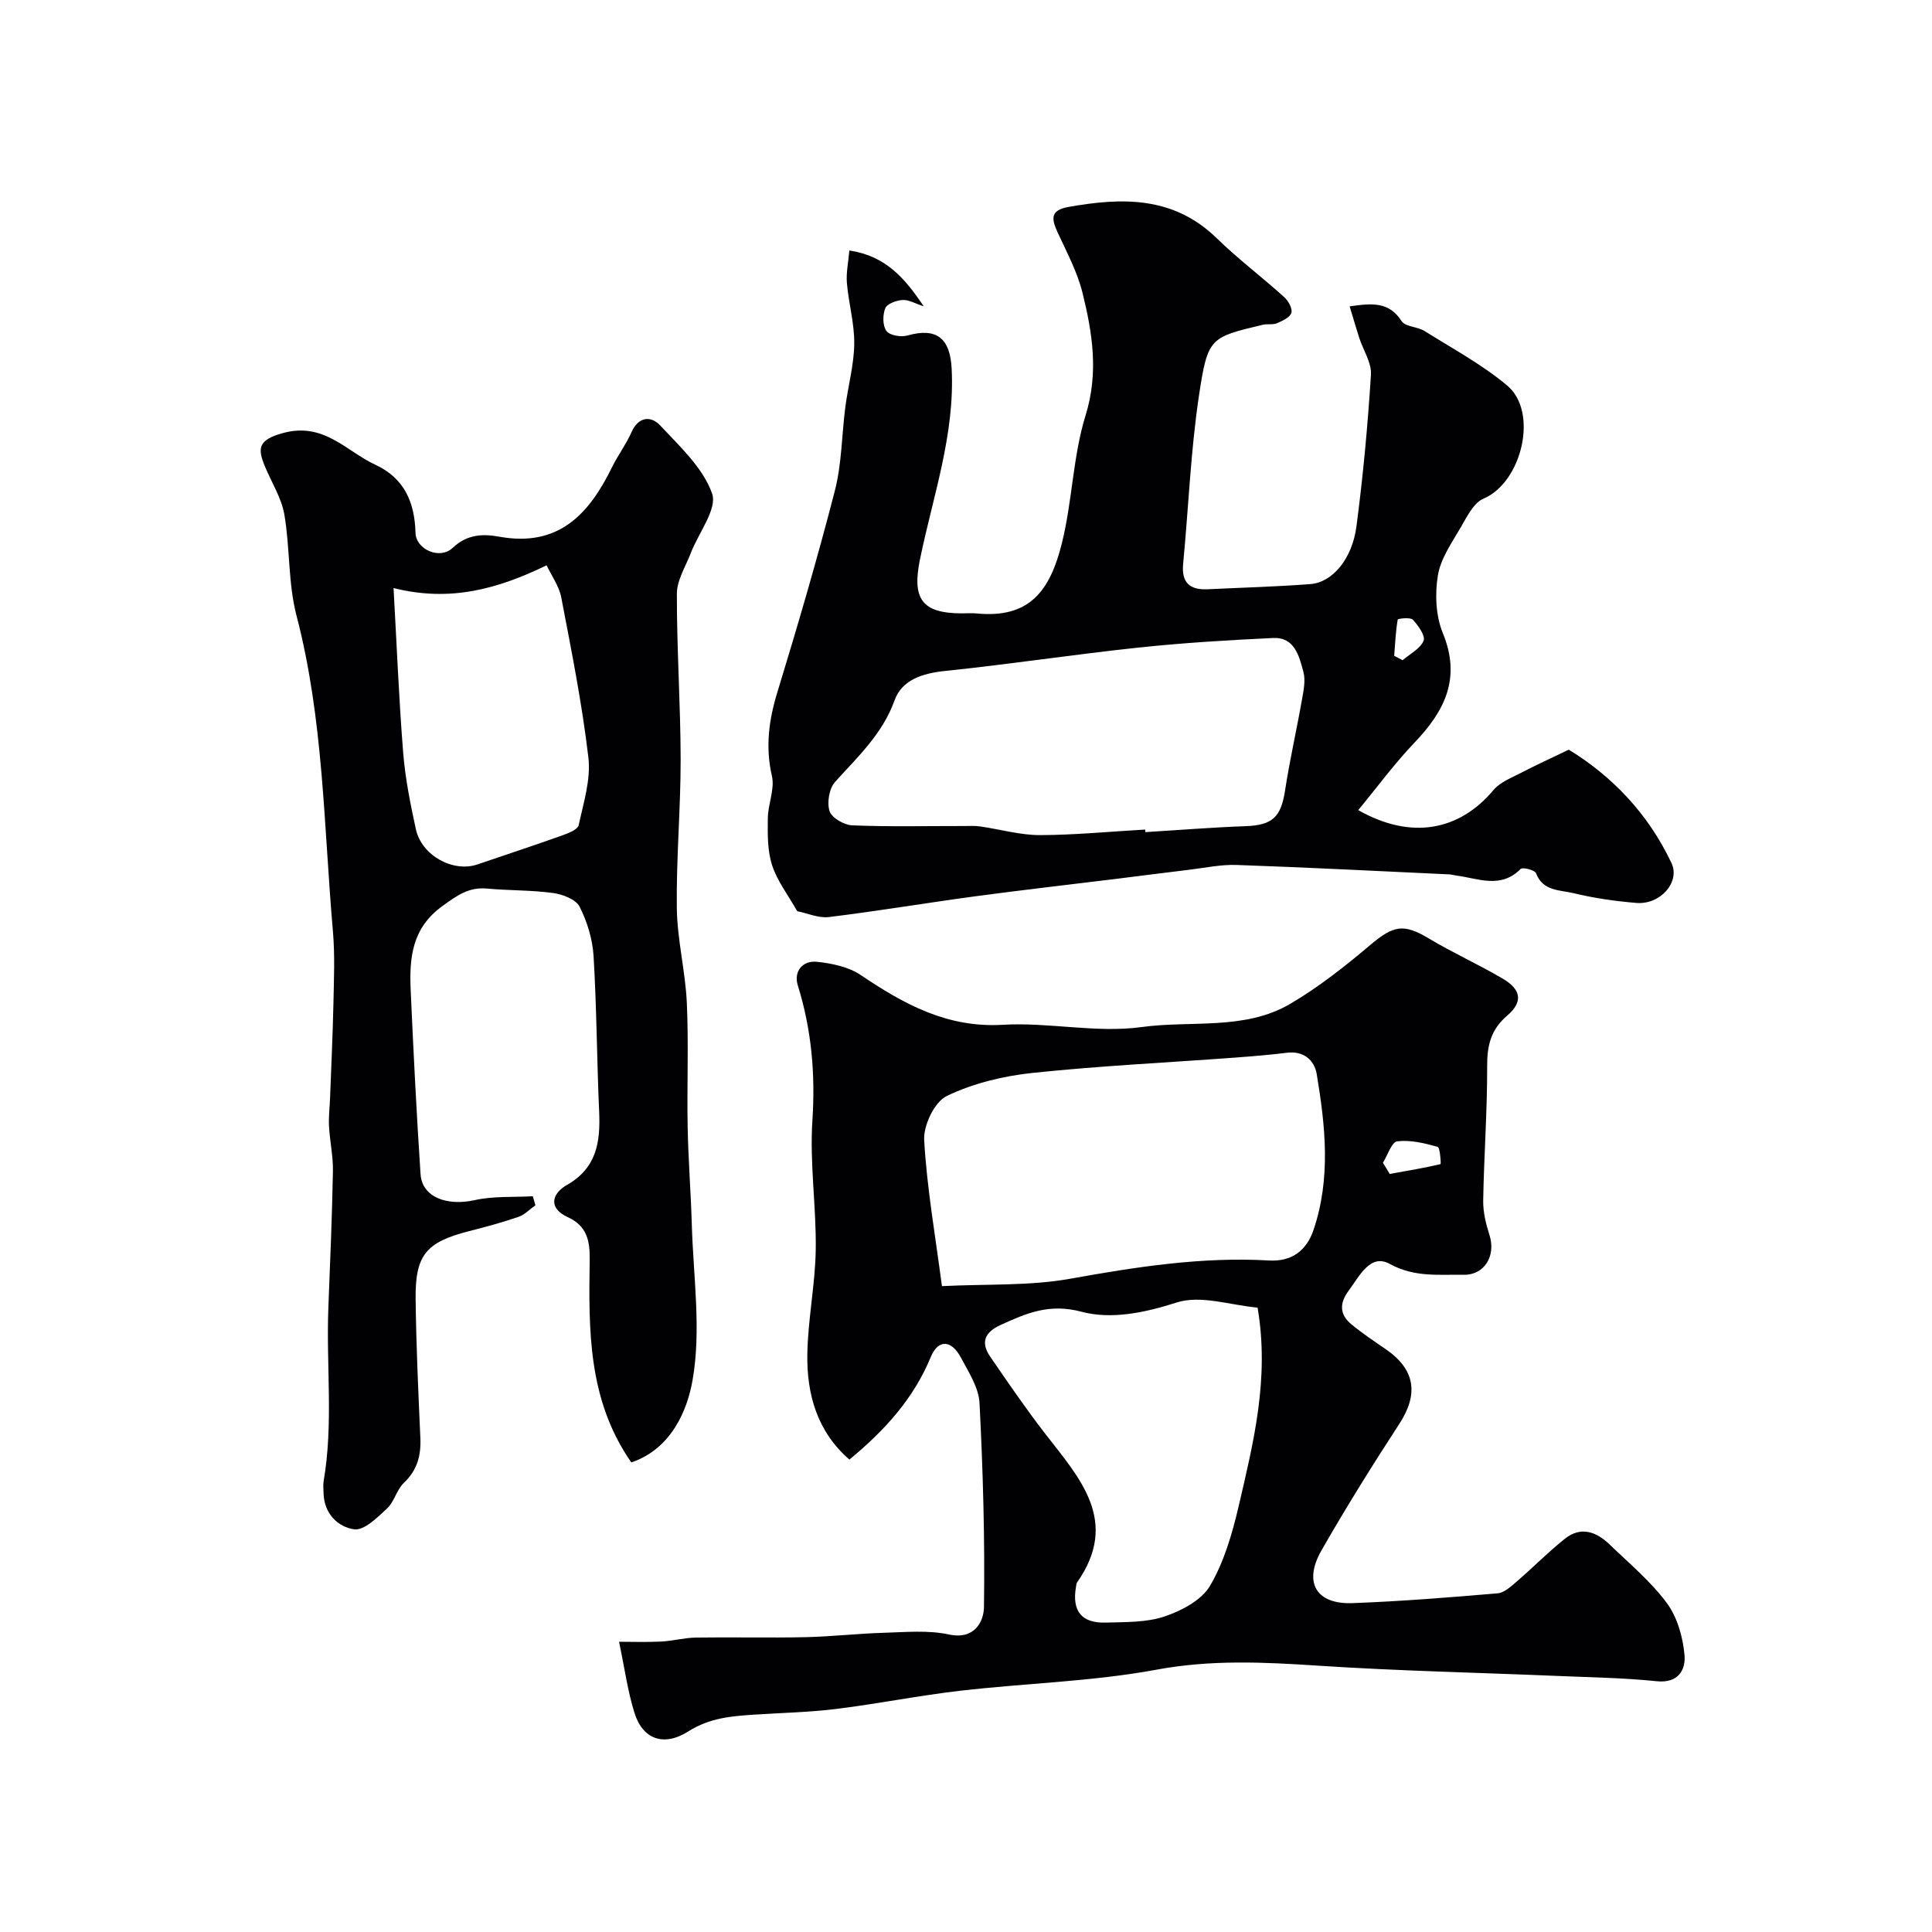 <svg enable-background="new 0 0 400 400" viewBox="0 0 400 400" xmlns="http://www.w3.org/2000/svg"><g fill="#010103"><path d="m128.17 339.91c2.49 0 5.58.11 8.65-.04 2.43-.12 4.85-.79 7.28-.83 7.53-.11 15.07.08 22.6-.08 5.44-.12 10.86-.75 16.3-.91 4.49-.13 9.15-.58 13.46.35 5.38 1.16 7.22-2.76 7.26-5.67.2-14.08-.2-28.18-.92-42.25-.17-3.2-2.26-6.41-3.86-9.41-1.93-3.63-4.67-3.9-6.24-.1-3.58 8.65-9.5 15.15-16.84 21.22-6.68-5.8-8.85-13.52-8.71-21.85.12-7.21 1.63-14.39 1.74-21.6.13-8.93-1.28-17.91-.69-26.79.63-9.62-.18-18.8-3.03-27.96-.88-2.81.95-5.18 3.97-4.86 3.09.33 6.52 1.03 9.03 2.72 8.97 6.04 17.92 11 29.45 10.32 9.55-.56 19.37 1.76 28.75.47 10.27-1.41 21.32.74 30.77-4.81 5.89-3.46 11.34-7.77 16.57-12.19 4.8-4.06 6.89-4.46 12.06-1.37 4.99 2.99 10.33 5.39 15.34 8.34 3.86 2.27 4.26 4.82.94 7.66-3.4 2.91-4.17 6.2-4.15 10.47.03 9.27-.66 18.53-.82 27.81-.04 2.38.56 4.86 1.3 7.15 1.37 4.24-.99 8.31-5.35 8.23-5.15-.09-10.18.58-15.32-2.26-4.01-2.21-6.26 2.56-8.48 5.54-1.91 2.56-1.93 4.92.53 6.95 2.26 1.87 4.72 3.51 7.14 5.17 6.11 4.2 6.84 9.28 2.82 15.46-5.6 8.6-11.04 17.31-16.13 26.22-3.79 6.64-1.07 11.18 6.42 10.9 10.03-.37 20.06-1.18 30.06-2.03 1.4-.12 2.81-1.47 4.01-2.49 3.37-2.9 6.5-6.11 9.98-8.86 3.27-2.58 6.48-1.38 9.17 1.22 4.08 3.93 8.52 7.63 11.86 12.13 2.17 2.93 3.34 7.06 3.67 10.77.27 3.03-1.25 5.9-5.76 5.43-6.78-.7-13.62-.8-20.44-1.09-16.55-.7-33.12-1.04-49.65-2.13-11.2-.74-22.14-1.27-33.41.82-13.34 2.47-27.07 2.8-40.6 4.36-8.59.99-17.1 2.7-25.69 3.77-5.56.69-11.19.81-16.79 1.17-4.85.32-9.41.63-13.93 3.5-4.97 3.15-9.41 1.74-11.15-3.91-1.38-4.43-2.01-9.11-3.17-14.66zm66.85-73.63c9.41-.47 18.15-.02 26.54-1.53 13.67-2.45 27.25-4.58 41.18-3.78 4.65.27 7.76-2 9.23-6.38 3.59-10.66 2.44-21.48.64-32.22-.48-2.84-2.66-4.85-6.18-4.41-3.58.45-7.19.74-10.8 1.01-13.97 1.03-27.97 1.7-41.89 3.17-6.05.64-12.29 2.16-17.72 4.77-2.53 1.22-4.85 6.07-4.68 9.13.56 9.89 2.3 19.72 3.68 30.24zm65.35 4.45c-5.54-.48-11.75-2.67-16.75-1.06-6.7 2.15-13.56 3.55-19.71 1.91-6.64-1.77-11.38.29-16.74 2.74-3.34 1.53-4.17 3.63-2.15 6.57 3.68 5.37 7.37 10.76 11.35 15.91 7.18 9.26 15.52 18.14 6.63 30.82-.17.25-.17.63-.23.95-.86 4.94 1.14 7.52 6.14 7.37 4.1-.12 8.41 0 12.2-1.27 3.52-1.18 7.65-3.36 9.41-6.34 2.89-4.92 4.58-10.72 5.9-16.36 3.07-13.23 6.45-26.51 3.95-41.24zm25.95-30c.47.77.94 1.55 1.41 2.32 3.52-.62 7.04-1.22 10.52-2.03.1-.02-.08-3.44-.61-3.58-2.71-.76-5.63-1.47-8.35-1.14-1.16.13-1.99 2.87-2.97 4.43z"/><path d="m165.05 188.65c-1.89-3.35-4.14-6.25-5.2-9.53-.98-3.03-.92-6.47-.88-9.72.03-2.92 1.47-6.02.85-8.72-1.38-6.02-.65-11.56 1.12-17.35 4.23-13.84 8.3-27.73 11.91-41.74 1.44-5.6 1.42-11.56 2.17-17.35.57-4.36 1.79-8.69 1.84-13.05.06-4.19-1.16-8.38-1.52-12.59-.18-2.14.31-4.35.51-6.74 7.56 1.13 11.5 5.76 15.4 11.56-1.79-.58-3.12-1.39-4.39-1.31s-3.19.77-3.57 1.7c-.56 1.38-.57 3.62.24 4.72.68.92 3.03 1.31 4.35.93 5.98-1.69 8.83.51 9.15 6.84.7 13.67-3.88 26.44-6.56 39.52-1.66 8.12.34 11.15 8.63 11.17 1 0 2.01-.08 3 .01 11.08 1.1 15.31-4.67 17.77-14.61 2.15-8.68 2.26-17.91 4.89-26.4 2.73-8.81 1.42-17.02-.63-25.33-1.07-4.34-3.26-8.42-5.15-12.52-1.26-2.73-1.63-4.6 2.17-5.28 11.15-2 21.8-2.28 30.77 6.47 4.41 4.3 9.36 8.03 13.94 12.16.86.77 1.77 2.38 1.51 3.27-.28.95-1.84 1.67-2.99 2.16-.86.37-1.98.09-2.93.32-10.89 2.62-11.4 2.55-13.22 14.69-1.72 11.5-2.16 23.18-3.27 34.77-.38 3.9 1.33 5.47 5.05 5.3 7.1-.34 14.21-.53 21.29-1.07 4.54-.34 8.65-5.17 9.54-11.96 1.37-10.41 2.34-20.9 3-31.38.16-2.49-1.6-5.09-2.43-7.65-.66-2.05-1.25-4.12-1.98-6.51 4.71-.68 8.18-.97 10.76 3.06.76 1.19 3.28 1.12 4.74 2.04 5.79 3.63 11.89 6.92 17.1 11.27 6.59 5.51 3.03 20.1-4.89 23.44-2.04.86-3.42 3.73-4.69 5.91-1.85 3.2-4.17 6.47-4.75 9.97-.63 3.85-.45 8.37 1.01 11.92 3.85 9.36.43 16.15-5.87 22.73-4.12 4.31-7.67 9.16-11.63 13.96 10.97 6.21 20.92 4.29 28.03-4.19 1.37-1.63 3.71-2.5 5.69-3.54 2.99-1.56 6.07-2.96 9.87-4.79 8.91 5.45 16.43 13.22 21.26 23.47 1.85 3.93-2.29 8.69-7.31 8.26-4.37-.37-8.76-.99-13.02-2.03-2.79-.67-6.32-.38-7.72-4.14-.24-.64-2.77-1.27-3.18-.86-4.14 4.18-8.8 1.94-13.33 1.36-.49-.06-.97-.22-1.46-.24-14.68-.68-29.36-1.44-44.04-1.95-3.24-.11-6.51.6-9.76.99-5.18.62-10.36 1.3-15.54 1.94-9.57 1.18-19.15 2.26-28.71 3.55-10.14 1.37-20.24 3.06-30.39 4.31-2.14.25-4.45-.8-6.55-1.22zm72.04-16.9c.01.18.03.35.04.53 6.92-.42 13.83-.98 20.75-1.23 5.57-.21 7.33-1.85 8.18-7.41.96-6.26 2.38-12.45 3.48-18.69.34-1.93.8-4.07.31-5.87-.88-3.23-1.8-7.2-6.27-6.99-9.35.44-18.71 1.01-28.01 2-13.32 1.42-26.57 3.45-39.89 4.82-4.65.48-8.93 1.83-10.45 6.04-2.52 7.02-7.63 11.71-12.34 16.94-1.22 1.36-1.71 4.29-1.14 6.05.45 1.38 3.01 2.87 4.68 2.94 7.67.31 15.37.13 23.05.14 1.16 0 2.35-.08 3.49.09 4.13.59 8.25 1.8 12.38 1.79 7.24-.02 14.49-.74 21.74-1.15zm51.56-35.98c.58.31 1.16.61 1.75.92 1.52-1.31 3.64-2.37 4.34-4.03.42-1.01-1.11-3.15-2.23-4.36-.51-.55-3.09-.22-3.13-.03-.42 2.47-.53 4.99-.73 7.5z"/><path d="m130.71 302.78c-9.04-12.96-8.83-27.5-8.62-41.95.06-4.02-.59-7.01-4.54-8.83-4.2-1.94-3.2-4.94-.2-6.65 6.2-3.52 6.97-8.91 6.7-15.15-.48-10.76-.51-21.54-1.16-32.28-.21-3.47-1.32-7.09-2.89-10.2-.77-1.51-3.49-2.56-5.46-2.83-4.53-.62-9.15-.5-13.71-.92-3.76-.35-6.2 1.43-9.17 3.57-6.41 4.59-6.93 10.8-6.63 17.52.57 12.69 1.2 25.38 2.04 38.05.32 4.74 5.44 6.65 11.22 5.36 3.87-.86 8-.57 12.02-.8.18.62.36 1.25.54 1.87-1.16.82-2.22 1.96-3.51 2.4-3.37 1.16-6.82 2.09-10.28 2.97-8.79 2.25-11.11 4.9-11.01 13.97.11 9.6.55 19.2.98 28.79.17 3.68-.64 6.72-3.43 9.36-1.49 1.41-1.96 3.89-3.46 5.28-2 1.86-4.74 4.6-6.8 4.32-3.41-.48-6.26-3.27-6.35-7.5-.02-.83-.12-1.69.02-2.5 2.04-11.89.51-23.87.97-35.8.37-9.45.77-18.91.95-28.36.06-3.09-.65-6.19-.81-9.3-.11-1.97.15-3.95.22-5.93.24-6.47.55-12.94.69-19.41.1-4.99.33-10.03-.1-14.99-1.91-21.86-1.93-43.9-7.54-65.38-1.76-6.74-1.33-14.02-2.52-20.94-.59-3.4-2.6-6.56-3.97-9.83-1.61-3.84-1.54-5.6 3.67-7.03 8.49-2.33 13.04 3.73 19.16 6.57 6.04 2.8 8.13 7.84 8.3 14.13.09 3.34 4.98 5.63 7.7 3.06 3.09-2.92 6.45-2.88 9.67-2.3 12.27 2.21 18.56-4.68 23.32-14.4 1.22-2.49 2.93-4.74 4.04-7.27 1.46-3.3 4.09-3.33 5.89-1.4 4.07 4.36 8.9 8.79 10.78 14.13 1.12 3.18-2.79 8.12-4.39 12.28-1.07 2.8-2.9 5.64-2.9 8.46-.03 11.43.76 22.86.78 34.29.01 10.29-.93 20.58-.79 30.87.09 6.52 1.77 13 2.07 19.53.39 8.55.01 17.14.17 25.71.13 6.73.66 13.45.86 20.18.31 10.78 1.99 21.82.16 32.23-1.1 6.31-4.42 14.25-12.68 17.05zm-49.23-181.03c.66 11.7 1.1 22.89 1.99 34.04.42 5.33 1.49 10.64 2.63 15.88 1.18 5.47 7.72 9.02 12.75 7.3 5.83-2 11.7-3.92 17.51-5.99 1.28-.46 3.24-1.21 3.45-2.14 1-4.61 2.54-9.45 2.01-13.99-1.3-11.13-3.51-22.15-5.62-33.17-.45-2.35-2.02-4.49-3.03-6.64-10.29 4.98-20.05 7.63-31.69 4.71z"/></g></svg>